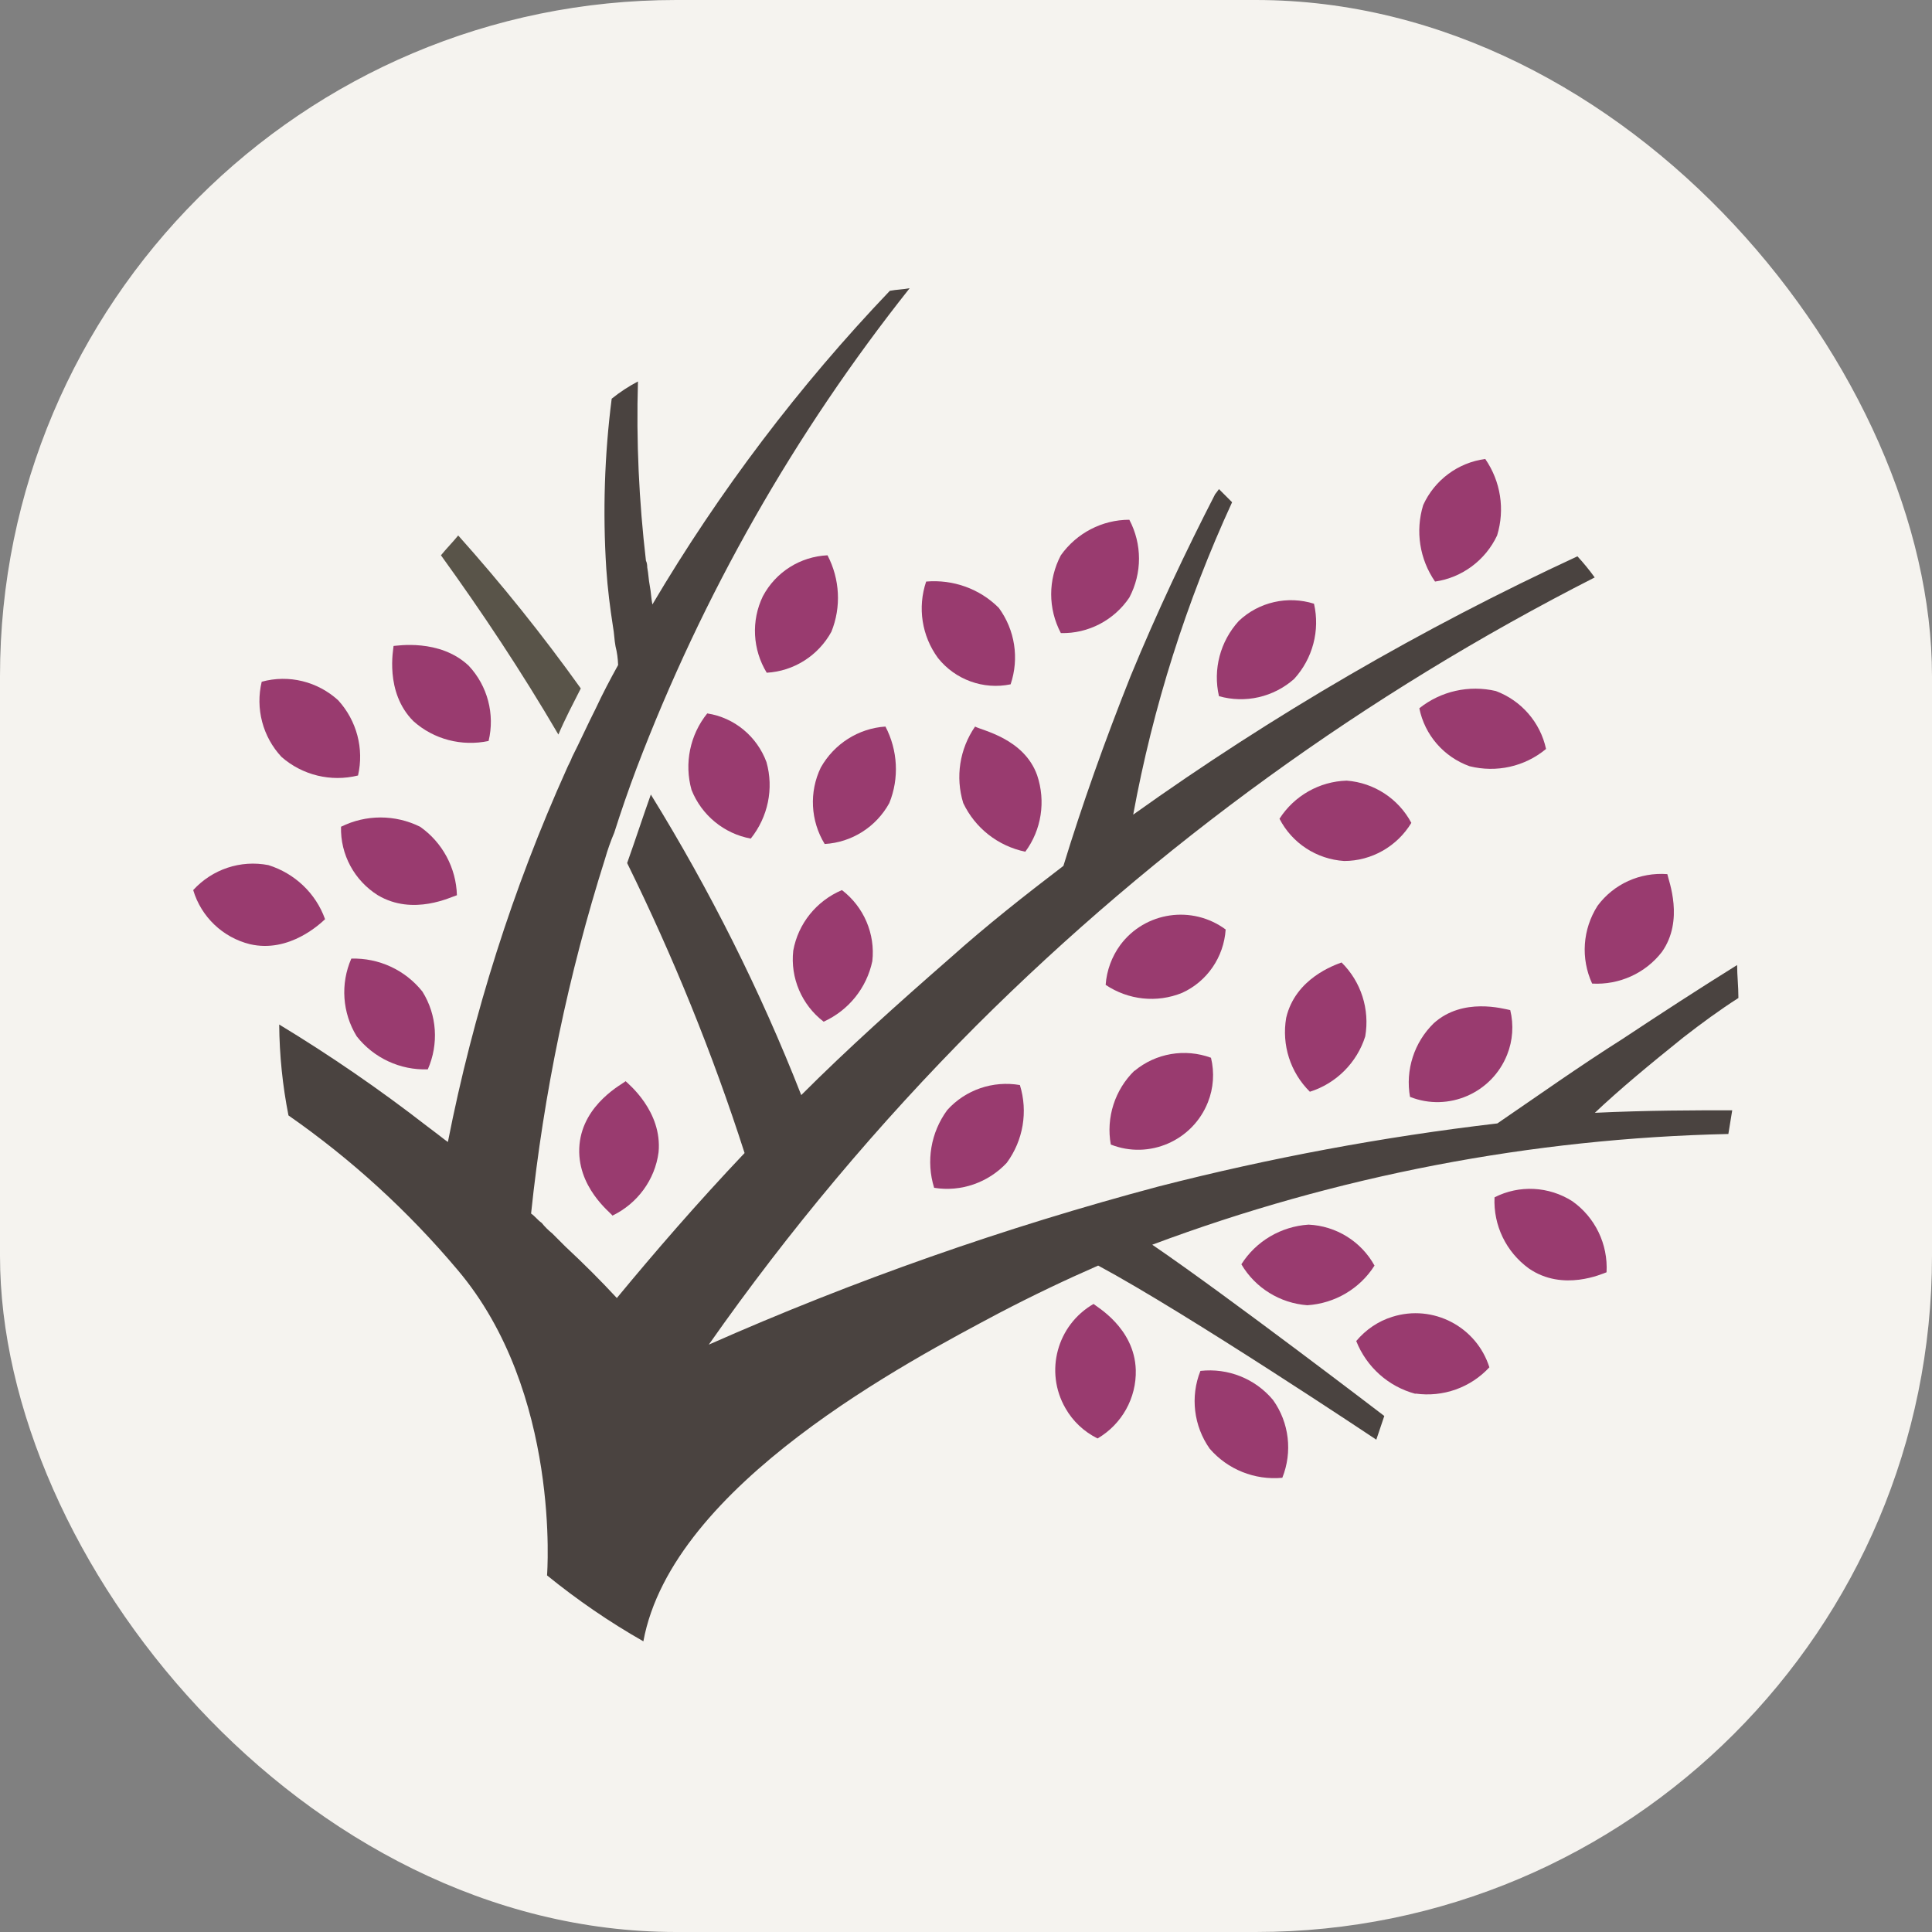 <svg xmlns="http://www.w3.org/2000/svg" version="1.1" xmlns:xlink="http://www.w3.org/1999/xlink" xmlns:svgjs="http://svgjs.dev/svgjs" width="1000" height="1000"><rect width="100%" height="100%" fill="#808080" stroke="none"/><g clip-path="url(#SvgjsClipPath1067)"><rect width="1000" height="1000" fill="#f5f3ef"></rect><g transform="matrix(1.333,0,0,1.333,100,100)"><svg xmlns="http://www.w3.org/2000/svg" version="1.1" xmlns:xlink="http://www.w3.org/1999/xlink" xmlns:svgjs="http://svgjs.dev/svgjs" width="600" height="600"><svg id="Ebene_1" xmlns="http://www.w3.org/2000/svg" version="1.1" viewBox="0 0 600 600">
  <!-- Generator: Adobe Illustrator 29.0.0, SVG Export Plug-In . SVG Version: 2.1.0 Build 186)  -->
  <defs>
    <style>
      .st0 {
        fill: none;
      }

      .st1 {
        fill: #4a4340;
      }

      .st2 {
        fill: #595449;
      }

      .st3 {
        fill: #993b6f;
      }
    </style>
  <clipPath id="SvgjsClipPath1067"><rect width="1000" height="1000" x="0" y="0" rx="350" ry="350"></rect></clipPath></defs>
  <g id="Gruppe_957">
    <path id="Pfad_2043" class="st0" d="M77.8,175.9c1,0,17.9-3.1,29.2,7.7,7.1,7.9,9.9,18.8,7.7,29.2-10.4,2.3-21.3-.6-29.2-7.7-11.3-11.3-7.7-28.1-7.7-29.2ZM63.5,327.4c-5.8-9.1-6.6-20.4-2.1-30.2,10.7-.3,21,4.4,27.6,12.8,5.9,9,6.7,20.5,2.1,30.2-10.7.4-21-4.4-27.6-12.8Z"></path>
    <path id="Pfad_2044" class="st0" d="M163.3,396.5c-1-1-14.8-11.3-12.8-27.6,1.5-15.9,16.9-23.5,17.9-24.6,1,1,14.3,11.8,12.8,27.6-1.6,10.6-8.3,19.8-17.9,24.6Z"></path>
    <path id="Pfad_2045" class="st0" d="M435.2,159.5c2.4,10.4-.5,21.3-7.7,29.2-7.9,7.1-19,9.6-29.2,6.7-2.4-10.4.5-21.3,7.7-29.2,8.1-6.8,19-9.3,29.2-6.7ZM263.7,298.2c-2.2,10.4-9.3,19.1-18.9,23.5-8.2-6.8-12.5-17.1-11.8-27.6,2-10.5,9.1-19.3,18.9-23.5,8.5,6.5,12.9,17,11.8,27.6ZM337.4,140.6c5.9-8.9,16-14.2,26.6-13.8,5.1,9.4,5.1,20.8,0,30.2-6,8.8-16,14-26.6,13.8-5.1-9.4-5.1-20.8,0-30.2ZM327.6,226c3.4,10.1,1.7,21.1-4.6,29.7-10.5-2.2-19.4-9.2-24-18.9-3.5-10-1.8-21.2,4.6-29.7,2.5,1.5,18.4,4.6,24,18.9ZM284.6,151.3c10.4-.9,20.7,2.9,28.2,10.2,6.6,8.4,8.4,19.7,4.6,29.7-10.5,1.6-21.1-2.2-28.2-10.2-6.6-8.4-8.3-19.7-4.6-29.7ZM270.8,236.8c-4.9,9.4-14.5,15.5-25.1,15.9-8.9-13.6-5.1-31.8,8.4-40.7,4.5-3,9.7-4.6,15.1-4.8,4.8,9.2,5.4,20,1.5,29.7ZM221.2,156.4c5-9.3,14.5-15.4,25.1-15.9,5.1,9.1,5.7,20.1,1.5,29.7-4.9,9.4-14.5,15.5-25.1,15.9-5.6-9-6.2-20.2-1.6-29.7h0ZM222.2,221.4c3.4,10.3,1.1,21.6-6.1,29.7-10.2-2.3-18.8-9.3-23-18.9-2.9-10.3-.6-21.4,6.1-29.7,10.6,1.5,19.5,8.8,23,18.9h0Z"></path>
    <path id="Pfad_2046" class="st0" d="M386,363.7c-8.4,6.5-19.6,8.4-29.7,5.1-1.9-10.5,1.6-21.2,9.2-28.7,8.4-6.6,19.6-8.6,29.7-5.1,1.9,10.5-1.6,21.2-9.2,28.7ZM454.6,327.4c-3,10.4-11.1,18.5-21.5,21.5-7.6-7.5-11-18.2-9.2-28.7,3.6-15.4,18.9-20.5,21.5-21.5,7.6,7.5,11,18.2,9.2,28.7h0ZM572.4,263.9c.5,2.6,6.7,17.9-2.1,30.2-6.3,8.5-16.6,13.1-27.1,12.3-4.5-9.8-3.8-21.1,2.1-30.2,6.5-8.3,16.6-12.9,27.1-12.3ZM481.7,322.3c8.4-6.6,19.6-8.6,29.7-5.1,3.7,15.6-5.9,31.3-21.6,35-5.8,1.4-11.8.9-17.3-1.2-1.9-10.5,1.6-21.2,9.2-28.7h0ZM447.9,228.6c10.6.8,20.1,7,25.1,16.4-1.5,2-10.7,15.4-26.1,14.8-10.6-.7-20.1-6.9-25.1-16.4,5.7-9,15.5-14.6,26.1-14.8ZM371.1,282.9c9.8-3.7,20.8-2.6,29.7,3.1-.9,10.6-7.3,19.9-16.9,24.6-9.8,3.7-20.8,2.6-29.7-3.1,1.3-10.5,7.6-19.7,16.9-24.6h0ZM321.5,346.3c3.2,10.3,1.3,21.5-5.1,30.2-7.2,7.7-17.7,11.4-28.2,9.7-3.1-10.3-1.3-21.5,5.1-30.2,7-8,17.7-11.7,28.2-9.7h0Z"></path>
    <path id="Pfad_2047" class="st3" d="M419.3,468.6c-6.9-8.3-17.5-12.5-28.2-11.3-4,10-2.6,21.4,3.6,30.2,7,8.1,17.5,12.3,28.2,11.3,4-10,2.7-21.4-3.6-30.2Z"></path>
    <path id="Pfad_2048" class="st3" d="M518.6,417.5c13.3,9.2,28.7,2,30.2,1.5.6-10.9-4.4-21.3-13.3-27.6-9.1-5.8-20.6-6.4-30.2-1.5-.5,10.9,4.5,21.2,13.3,27.6Z"></path>
    <path id="Pfad_2049" class="st3" d="M474.6,466.1c10.7,1.5,21.4-2.3,28.7-10.2-5-15.8-21.9-24.6-37.7-19.6-5.5,1.7-10.3,5-14,9.4,4,10.1,12.5,17.7,23,20.5Z"></path>
    <path id="Pfad_2050" class="st3" d="M432.6,431.8c10.7-.7,20.4-6.4,26.1-15.4-5.2-9.4-14.9-15.4-25.6-15.9-10.7.7-20.4,6.4-26.1,15.4,5.4,9.2,15,15.1,25.6,15.9Z"></path>
    <path id="Pfad_2051" class="st3" d="M351.2,483.5c9.4-5.5,15.1-15.7,14.8-26.6-.5-16.4-15.4-24.6-16.4-25.6-14.2,8.2-19.1,26.3-10.9,40.5,2.9,5.1,7.2,9.1,12.4,11.7Z"></path>
    <path id="Pfad_2052" class="st3" d="M71.7,272.6c13.8,8.2,28.7.5,30.7,0-.3-10.6-5.6-20.5-14.3-26.6-9.7-4.8-21-4.8-30.7,0-.3,10.8,5.2,20.9,14.3,26.6Z"></path>
    <path id="Pfad_2053" class="st3" d="M22,291.6c15.4,3.6,27.6-8.2,29.2-9.7-3.6-10.1-11.8-17.8-22-21-10.8-2.1-21.8,1.6-29.2,9.7,3.1,10.4,11.5,18.4,22,21Z"></path>
    <path id="Pfad_2054" class="st3" d="M193.5,231.7c3.9,9.8,12.6,17,23,18.9,6.7-8.4,9-19.4,6.1-29.7-3.7-10-12.5-17.3-23-18.9-6.7,8.3-9,19.4-6.1,29.7Z"></path>
    <path id="Pfad_2055" class="st3" d="M243.7,223c-4.6,9.5-4,20.7,1.5,29.7,10.5-.6,20-6.6,25.1-15.9,3.9-9.6,3.3-20.5-1.5-29.7-10.5.7-19.9,6.7-25.1,15.9Z"></path>
    <path id="Pfad_2056" class="st3" d="M317.4,190.7c3.4-10.1,1.7-21.1-4.6-29.7-7.4-7.4-17.7-11.1-28.2-10.2-3.4,10.1-1.7,21.1,4.6,29.7,6.7,8.4,17.6,12.4,28.2,10.2Z"></path>
    <path id="Pfad_2057" class="st3" d="M247.8,170.3c3.9-9.6,3.3-20.5-1.5-29.7-10.6.5-20.1,6.5-25.1,15.9-4.6,9.5-4,20.7,1.5,29.7,10.5-.6,20-6.6,25.1-15.9Z"></path>
    <path id="Pfad_2058" class="st3" d="M251.9,270.6c-9.9,4.2-17,13-18.9,23.5-1.2,10.6,3.3,21.1,11.8,27.6,9.7-4.4,16.7-13.1,18.9-23.5,1.2-10.6-3.3-21.1-11.8-27.6Z"></path>
    <path id="Pfad_2059" class="st3" d="M543.2,306.9c10.5.6,20.7-4,27.1-12.3,8.7-12.3,2.6-27.6,2.1-30.2-10.6-.8-20.8,3.8-27.1,12.3-5.8,9.1-6.6,20.4-2.1,30.2Z"></path>
    <path id="Pfad_2060" class="st3" d="M446.9,259.3c10.7,0,20.6-5.7,26.1-14.8-5-9.4-14.5-15.6-25.1-16.4-10.6.3-20.4,5.9-26.1,14.8,4.9,9.5,14.4,15.7,25.1,16.4Z"></path>
    <path id="Pfad_2061" class="st3" d="M398.3,195.3c10.2,2.9,21.2.4,29.2-6.7,7.2-7.9,10.1-18.8,7.7-29.2-10.2-3.2-21.4-.7-29.2,6.7-7.2,7.9-10.1,18.8-7.7,29.2Z"></path>
    <path id="Pfad_2062" class="st3" d="M384,310.5c9.7-4.4,16.2-13.9,16.9-24.6-13-9.6-31.3-6.9-40.9,6-3.3,4.5-5.3,9.9-5.7,15.5,8.8,5.9,19.9,7.1,29.7,3.1Z"></path>
    <path id="Pfad_2063" class="st3" d="M292.8,356c-6.4,8.7-8.3,19.9-5.1,30.2,10.4,1.7,21-2,28.2-9.7,6.4-8.7,8.3-19.9,5.1-30.2-10.4-1.8-21.1,1.8-28.2,9.7Z"></path>
    <path id="Pfad_2064" class="st3" d="M472.5,350.9c14.9,5.9,31.8-1.5,37.7-16.4,2.2-5.5,2.6-11.6,1.2-17.3-2.6-.5-18.4-5.1-29.7,5.1-7.6,7.4-11.1,18.2-9.2,28.7Z"></path>
    <path id="Pfad_2065" class="st3" d="M365.5,340.7c-7.6,7.4-11.1,18.2-9.2,28.7,14.9,5.9,31.8-1.5,37.7-16.4,2.2-5.5,2.6-11.6,1.2-17.3-10.1-3.7-21.4-1.8-29.7,5.1Z"></path>
    <path id="Pfad_2066" class="st3" d="M424.4,320.2c-1.8,10.5,1.6,21.2,9.2,28.7,10.2-3.2,18.3-11.3,21.5-21.5,1.8-10.5-1.6-21.2-9.2-28.7-2.6,1-17.9,6.1-21.5,21.5Z"></path>
    <path id="Pfad_2067" class="st3" d="M363.5,157c5-9.5,5-20.7,0-30.2-10.6,0-20.5,5.2-26.6,13.8-5,9.5-5,20.7,0,30.2,10.6.3,20.7-5,26.6-13.8Z"></path>
    <path id="Pfad_2068" class="st3" d="M506.3,132.9c3.1-10.1,1.4-21-4.6-29.7-10.6,1.4-19.7,8.2-24.1,17.9-3.1,10.1-1.4,21,4.6,29.7,10.5-1.5,19.6-8.3,24.1-17.9Z"></path>
    <path id="Pfad_2069" class="st3" d="M299,236.8c4.6,9.7,13.5,16.7,24.1,18.9,6.3-8.5,8-19.6,4.6-29.7-5.1-14.3-21.5-17.4-24.1-18.9-6,8.7-7.7,19.6-4.6,29.7Z"></path>
    <path id="Pfad_2070" class="st3" d="M495.6,222.5c10.4,2.6,21.4.2,29.7-6.7-2.2-10.3-9.6-18.8-19.5-22.5-10.4-2.4-21.3,0-29.7,6.7,2.1,10.4,9.5,18.9,19.5,22.5Z"></path>
    <path id="Pfad_2071" class="st3" d="M114.7,212.7c2.5-10.4-.4-21.4-7.7-29.2-11.3-10.7-28.2-7.7-29.2-7.7,0,1-3.6,17.9,7.7,29.2,7.9,7.1,18.8,9.9,29.2,7.7Z"></path>
    <path id="Pfad_2072" class="st3" d="M91.1,340.2c4.3-9.8,3.6-21.1-2.1-30.2-6.7-8.4-16.9-13.1-27.6-12.8-4.3,9.8-3.5,21.1,2.1,30.2,6.6,8.4,16.9,13.2,27.6,12.8Z"></path>
    <path id="Pfad_2073" class="st3" d="M167.9,344.8c-1,1-16.4,8.7-17.9,24.6-1.5,16.4,12.3,26.6,12.8,27.6,9.7-4.7,16.5-13.9,17.9-24.6,1.5-15.9-11.8-26.6-12.8-27.6Z"></path>
    <g id="Gruppe_956">
      <path id="Pfad_2074" class="st2" d="M150.5,192.3c-14.8-20.7-30.7-40.5-47.6-59.4-2.1,2.6-4.6,5.1-6.7,7.7,15.9,22,31.2,45,45.6,69.6,2.6-6.1,5.6-11.8,8.7-17.9Z"></path>
      <path id="Pfad_2075" class="st1" d="M543.7,357.6c10.2-9.7,22-19.4,34.8-29.7,7.2-5.6,14.3-10.8,21.5-15.4,0-4.6-.5-8.7-.5-12.8-14.8,9.2-29.7,18.9-44.5,28.7-16.9,10.7-32.8,22-48.6,32.8-44.4,5.2-88.3,13.4-131.6,24.5-59.7,15.9-118.1,36.4-174.6,61.4,31-44.2,65.8-85.7,103.9-123.9,70.4-70.2,151.5-128.9,240.1-174-2.1-2.9-4.3-5.6-6.7-8.2-60.5,28-118.3,61.6-172.5,100.3,7.7-41.9,20.6-82.6,38.4-121.3l-5.1-5.1c-.5.7-1,1.4-1.5,2-11.3,22-22.5,45.6-32.8,70.6-10.2,25.6-18.9,50.2-26.1,73.7-14.8,11.3-29.7,23-44,35.8-20.5,17.9-39.9,35.3-57.8,53.2-15.9-40.6-35.5-79.6-58.4-116.7-3.1,8.7-6.1,17.9-9.2,26.6,17.9,36.4,33.2,74,45.6,112.6-18.4,19.4-34.8,38.4-49.6,56.3-6.2-6.7-12.8-13.3-20-20l-5.1-5.1c-1.5-1.2-2.9-2.6-4.1-4.1-1.5-1-2.6-2.6-4.1-3.6,4.9-46.7,14.5-92.9,28.7-137.7,1-3.5,2.2-6.9,3.6-10.2,2.6-8.2,5.6-16.9,8.7-25.1,25.6-67.2,61.3-130,106-186.3-2.6.5-5.1.5-7.7,1-35.3,37-66.2,77.8-92.2,121.8-.5-2.6-.5-4.6-1-7.2s-.5-4.6-1-7.2c0-.9-.1-1.8-.5-2.6-2.7-23.1-3.8-46.4-3.1-69.6-3.6,1.9-7,4.1-10.2,6.7-2.8,21.9-3.5,44-2.1,66,.5,7.7,1.5,15.4,2.6,22.5.5,2.6.5,5.1,1,7.7.6,2.3.9,4.7,1,7.2-3.1,5.6-6.1,11.3-8.7,16.9-3.1,6.1-6.1,12.8-9.2,18.9-.5,1.5-1.5,3.1-2.1,4.6-20.9,46.4-36.3,95-46.1,144.8-1.5-1-2.6-2-4.1-3.1s-2.6-2-4.1-3.1c-18.3-14.2-37.5-27.4-57.3-39.4.1,11.9,1.3,23.7,3.6,35.3,24.4,17,46.4,37.1,65.6,59.9,40.4,47.6,34.8,118.7,34.8,118.7,11.7,9.5,24.2,18.1,37.4,25.6,11.2-60.9,103.4-109,138.2-127.5,12.8-6.7,25.6-12.8,38.4-18.4,34.3,18.4,108,67.6,108,67.6l3.1-9.2s-60.9-46.6-90.1-66.5c71.6-26.8,147.3-41.3,223.7-43l1.5-9.2c-14.3,0-32.8,0-53.8,1Z"></path>
    </g>
    <path id="Pfad_2076" class="st3" d="M34.3,218.9c8.1,7.1,19.2,9.8,29.7,7.2,2.4-10.4-.5-21.3-7.7-29.2-8-7.3-19.2-10.1-29.7-7.2-2.5,10.4.4,21.4,7.7,29.2Z"></path>
  </g>
</svg></svg></g></g></svg>